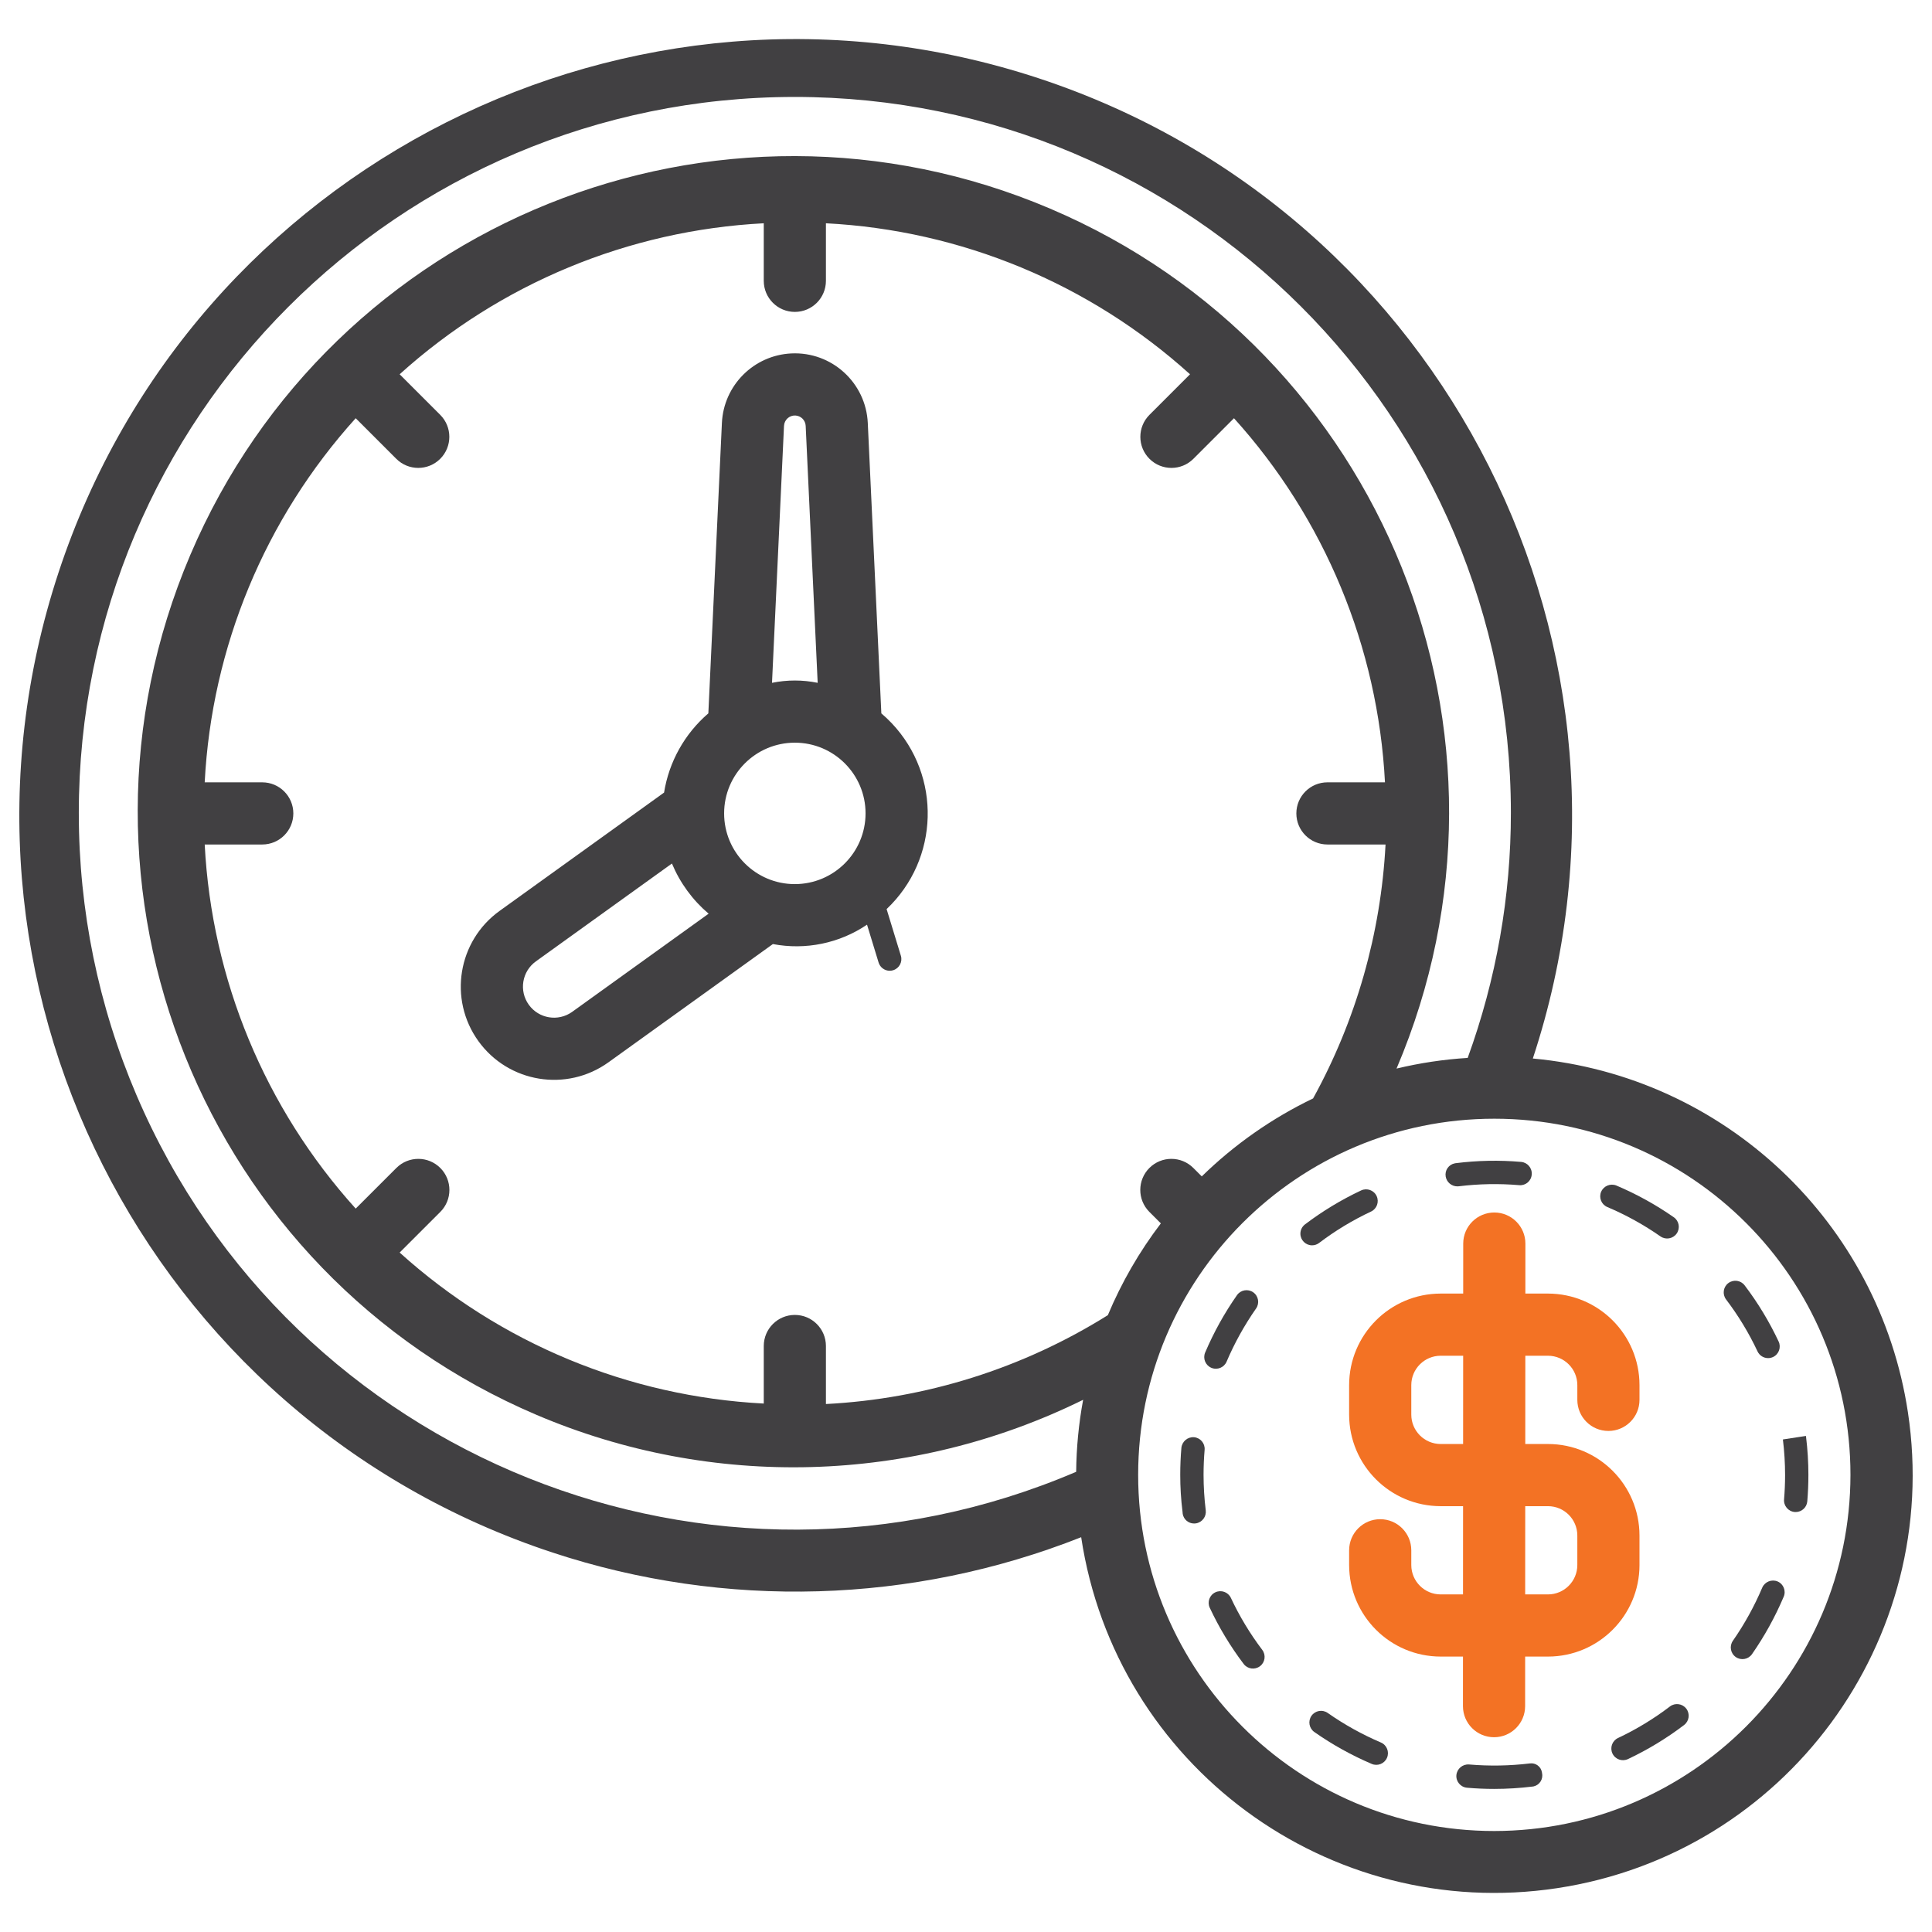 <?xml version="1.0" encoding="UTF-8"?><svg id="Layer_1" xmlns="http://www.w3.org/2000/svg" viewBox="0 0 250 250"><defs><style>.cls-1{fill:#f37224;}.cls-2{fill:#414042;}</style></defs><path class="cls-2" d="m207.189,154.211c.331-.76,1.209-1.116,1.976-.801,2.613,1.108,5.104,2.484,7.431,4.108.682.48.845,1.421.365,2.103-.477.678-1.412.844-2.094.372-2.154-1.504-4.459-2.778-6.878-3.802-.768-.325-1.127-1.21-.802-1.978,0,0,0-.001,0-.002Z"/><path class="cls-2" d="m187.071,152.24c-.137-.798.392-1.558,1.188-1.705l.088-.016c2.814-.357,5.658-.413,8.484-.169.83.073,1.444.804,1.373,1.634-.057.819-.768,1.436-1.587,1.379-.015-.001-.03-.002-.045-.004-2.596-.22-5.208-.171-7.795.145-.062.008-.124.012-.187.012-.751.005-1.395-.536-1.52-1.276h0Z"/><path class="cls-2" d="m227.424,174.871c-1.117-2.378-2.482-4.632-4.071-6.724-.503-.664-.373-1.61.291-2.113.664-.503,1.61-.373,2.113.291,1.717,2.261,3.191,4.696,4.397,7.266.354.754.029,1.653-.725,2.007-.2.092-.418.141-.638.141-.586,0-1.118-.338-1.367-.868h0Z"/><path class="cls-2" d="m234.005,190.876c0,1.143-.048,2.275-.143,3.397-.065.781-.717,1.381-1.5,1.383-.043,0-.084,0-.128-.004-.83-.07-1.446-.8-1.377-1.63.086-1.037.132-2.09.132-3.146,0-1.541-.095-3.081-.283-4.611l2.983-.456.012.106c.203,1.646.305,3.302.305,4.961h0Z"/><path class="cls-2" d="m230.81,206.615c-1.107,2.612-2.482,5.103-4.102,7.431-.477.683-1.418.85-2.101.373s-.85-1.418-.373-2.101c1.502-2.156,2.775-4.462,3.8-6.881.333-.758,1.209-1.113,1.976-.801.768.325,1.127,1.21.802,1.978,0,0,0,.001,0,.002h0Z"/><path class="cls-2" d="m199.536,229.431c.179.773-.302,1.545-1.074,1.724-.033.008-.066.014-.099.019-1.669.206-3.348.31-5.029.31-1.18,0-2.349-.051-3.507-.153-.831-.074-1.444-.807-1.371-1.638.084-.824.808-1.431,1.634-1.371,2.618.224,5.252.18,7.861-.134.76-.112,1.466.414,1.578,1.174.003.022.006.045.008.067h0Z"/><path class="cls-2" d="m155.74,190.821c0,1.541.095,3.081.283,4.611.102.817-.465,1.567-1.278,1.693-.073.011-.148.016-.222.016-.732.004-1.359-.523-1.481-1.245-.015-.092-.023-.185-.024-.279-.2-1.591-.298-3.192-.295-4.796,0-1.167.05-2.324.149-3.472.083-.823.805-1.431,1.63-1.375.83.071,1.446.802,1.375,1.632,0,0,0,.001,0,.002-.09,1.06-.136,2.131-.137,3.213Z"/><path class="cls-2" d="m218.206,221.1c.505.664.377,1.611-.287,2.117-2.258,1.717-4.689,3.193-7.254,4.403-.751.359-1.651.042-2.011-.709-.359-.751-.042-1.651.709-2.011.004-.002.009-.004.014-.006,2.376-1.121,4.627-2.489,6.716-4.081.663-.502,1.608-.374,2.113.287h0Z"/><path class="cls-2" d="m169.781,161.144c-.833.001-1.509-.673-1.51-1.506,0-.473.22-.918.597-1.204,2.262-1.714,4.697-3.188,7.266-4.395.756-.351,1.654-.022,2.004.734.349.752.026,1.645-.724,2-2.378,1.116-4.632,2.478-6.724,4.065-.261.199-.581.307-.909.306h0Z"/><path class="cls-2" d="m179.477,227.455c-.326.765-1.21,1.12-1.974.795-.001,0-.002,0-.003-.001-2.61-1.113-5.097-2.495-7.421-4.124-.683-.476-.851-1.415-.375-2.098.476-.683,1.415-.851,2.098-.375.003.002.006.004.01.007,2.152,1.507,4.455,2.786,6.871,3.818.766.325,1.122,1.21.797,1.975,0,.001-.001.003-.002.004h0Z"/><path class="cls-2" d="m156.745,176.992c-.766-.325-1.123-1.209-.798-1.975,0,0,0,0,0-.001,1.111-2.611,2.491-5.099,4.118-7.423.477-.682,1.417-.848,2.099-.371.682.477.848,1.417.371,2.099-1.505,2.153-2.783,4.456-3.812,6.874-.324.766-1.207,1.124-1.973.8-.002,0-.005-.002-.007-.003h0Z"/><path class="cls-2" d="m163.334,213.492c.503.664.373,1.61-.291,2.113-.664.503-1.61.373-2.113-.291,0,0,0,0,0,0-1.714-2.263-3.185-4.7-4.389-7.27-.35-.757-.021-1.654.736-2.004.752-.348,1.643-.025,1.998.723,1.113,2.379,2.473,4.634,4.059,6.728h0Z"/><path class="cls-1" d="m212.149,202.518v-3.826c-.008-6.535-5.305-11.831-11.84-11.838h-2.939l.007-11.422h2.933c2.096.003,3.794,1.702,3.796,3.798v1.913c0,2.221,1.801,4.022,4.022,4.022s4.022-1.801,4.022-4.022v-1.913c-.008-6.536-5.304-11.833-11.84-11.842h-2.928l.004-6.465c.003-2.221-1.796-4.023-4.017-4.026h-.006c-2.22,0-4.019,1.798-4.022,4.018l-.004,6.473h-2.918c-6.537.008-11.834,5.305-11.842,11.842v3.826c.008,6.537,5.305,11.834,11.842,11.842h2.902l-.007,11.418h-2.895c-2.096-.003-3.795-1.702-3.798-3.798v-1.913c0-2.221-1.801-4.022-4.022-4.022s-4.022,1.801-4.022,4.022v1.913c.008,6.537,5.305,11.834,11.842,11.842h2.891l-.004,6.41c-.003,2.221,1.796,4.023,4.017,4.026h.005c2.22,0,4.02-1.798,4.022-4.018l.004-6.418h2.956c6.536-.009,11.832-5.306,11.84-11.842Zm-25.73-15.664c-2.096-.003-3.795-1.702-3.798-3.798v-3.826c.003-2.096,1.702-3.795,3.798-3.798h2.914l-.007,11.422h-2.907Zm17.686,15.664c-.002,2.096-1.7,3.795-3.796,3.798h-2.951l.007-11.418h2.944c2.095.001,3.794,1.699,3.796,3.794v3.826Z"/><path class="cls-2" d="m198.348,136.97c17.37-52.679-11.254-109.466-63.933-126.836C81.735-7.236,24.949,21.388,7.579,74.067c-17.37,52.679,11.254,109.466,63.933,126.836,22.328,7.362,46.53,6.658,68.392-1.989,4.459,29.542,32.023,49.876,61.565,45.417,29.542-4.459,49.876-32.023,45.417-61.565-3.716-24.615-23.75-43.517-48.539-45.796ZM10.197,105.255c-.031-51.172,41.428-92.68,92.6-92.711,51.172-.031,92.68,41.428,92.711,92.6.007,10.828-1.885,21.574-5.589,31.749-3.103.193-6.184.655-9.208,1.38,18.352-43.103-1.713-92.921-44.816-111.273-43.103-18.352-92.921,1.713-111.273,44.816-18.352,43.103,1.713,92.921,44.816,111.273,22.733,9.679,48.556,8.965,70.719-1.955-.569,3.074-.871,6.191-.901,9.317-47.04,20.116-101.481-1.71-121.597-48.75-4.926-11.519-7.464-23.917-7.461-36.445Zm145.312,46.97l-1.082-1.081c-1.565-1.576-4.112-1.584-5.687-.019-1.576,1.565-1.584,4.112-.019,5.687.006.006.013.013.019.019l1.474,1.473c-2.781,3.652-5.086,7.644-6.859,11.878-10.984,6.874-23.54,10.831-36.48,11.498v-7.508c0-2.221-1.801-4.022-4.022-4.022s-4.022,1.801-4.022,4.022v7.447c-17.485-.903-34.124-7.803-47.116-19.54l5.251-5.248c1.576-1.565,1.584-4.112.018-5.687-1.565-1.576-4.112-1.584-5.687-.018-.006.006-.012.012-.018.018l-5.251,5.248c-11.736-12.992-18.636-29.631-19.539-47.115h7.447c2.221,0,4.022-1.801,4.022-4.022s-1.801-4.022-4.022-4.022h-7.448c.903-17.485,7.803-34.124,19.54-47.116l5.251,5.251c1.571,1.571,4.117,1.57,5.687,0,1.571-1.571,1.57-4.117,0-5.687h0l-5.251-5.251c12.992-11.736,29.631-18.636,47.116-19.539v7.447c0,2.221,1.801,4.022,4.022,4.022s4.022-1.801,4.022-4.022v-7.447c17.484.903,34.124,7.804,47.115,19.54l-5.25,5.25c-1.571,1.571-1.571,4.117,0,5.687,1.571,1.571,4.117,1.571,5.687,0l5.25-5.25c11.736,12.992,18.636,29.631,19.539,47.115h-7.446c-2.221,0-4.022,1.801-4.022,4.022s1.801,4.022,4.022,4.022h7.519c-.605,11.521-3.811,22.755-9.377,32.86-5.317,2.558-10.182,5.965-14.404,10.088Zm37.854,84.708c-25.452,0-46.086-20.633-46.086-46.086s20.633-46.086,46.086-46.086,46.086,20.633,46.086,46.086v.002c-.028,25.44-20.645,46.056-46.086,46.084Zm-78.634-119.298c6.824-6.459,7.12-17.228.66-24.052-.424-.448-.873-.873-1.344-1.273l-1.754-37.581c-.245-5.213-4.668-9.24-9.881-8.996-4.87.228-8.767,4.125-8.996,8.996l-1.754,37.579c-3.062,2.633-5.092,6.265-5.73,10.252l-21.284,15.311c-5.409,3.892-6.64,11.432-2.748,16.841,3.892,5.409,11.432,6.64,16.841,2.748l21.271-15.299c4.233.807,8.614-.095,12.183-2.509l1.496,4.896c.193.634.778,1.068,1.441,1.068.149,0,.297-.023.44-.067.795-.242,1.244-1.083,1.002-1.878,0-.001,0-.002-.001-.003l-1.844-6.033Zm-13.278-62.529c.035-.774.691-1.374,1.465-1.339.725.033,1.305.612,1.339,1.337l1.552,33.254c-1.949-.399-3.959-.399-5.909,0l1.552-33.252Zm-27.41,75.826c-1.804,1.297-4.318.886-5.614-.918-1.296-1.803-.886-4.316.917-5.613l17.604-12.662c1.047,2.509,2.675,4.735,4.749,6.492l-17.656,12.701Zm28.81-16.528c-5.054,0-9.15-4.098-9.15-9.152,0-5.054,4.098-9.15,9.152-9.15,5.054,0,9.15,4.098,9.15,9.152h0c-.006,5.052-4.1,9.145-9.151,9.15h0Z"/></svg>